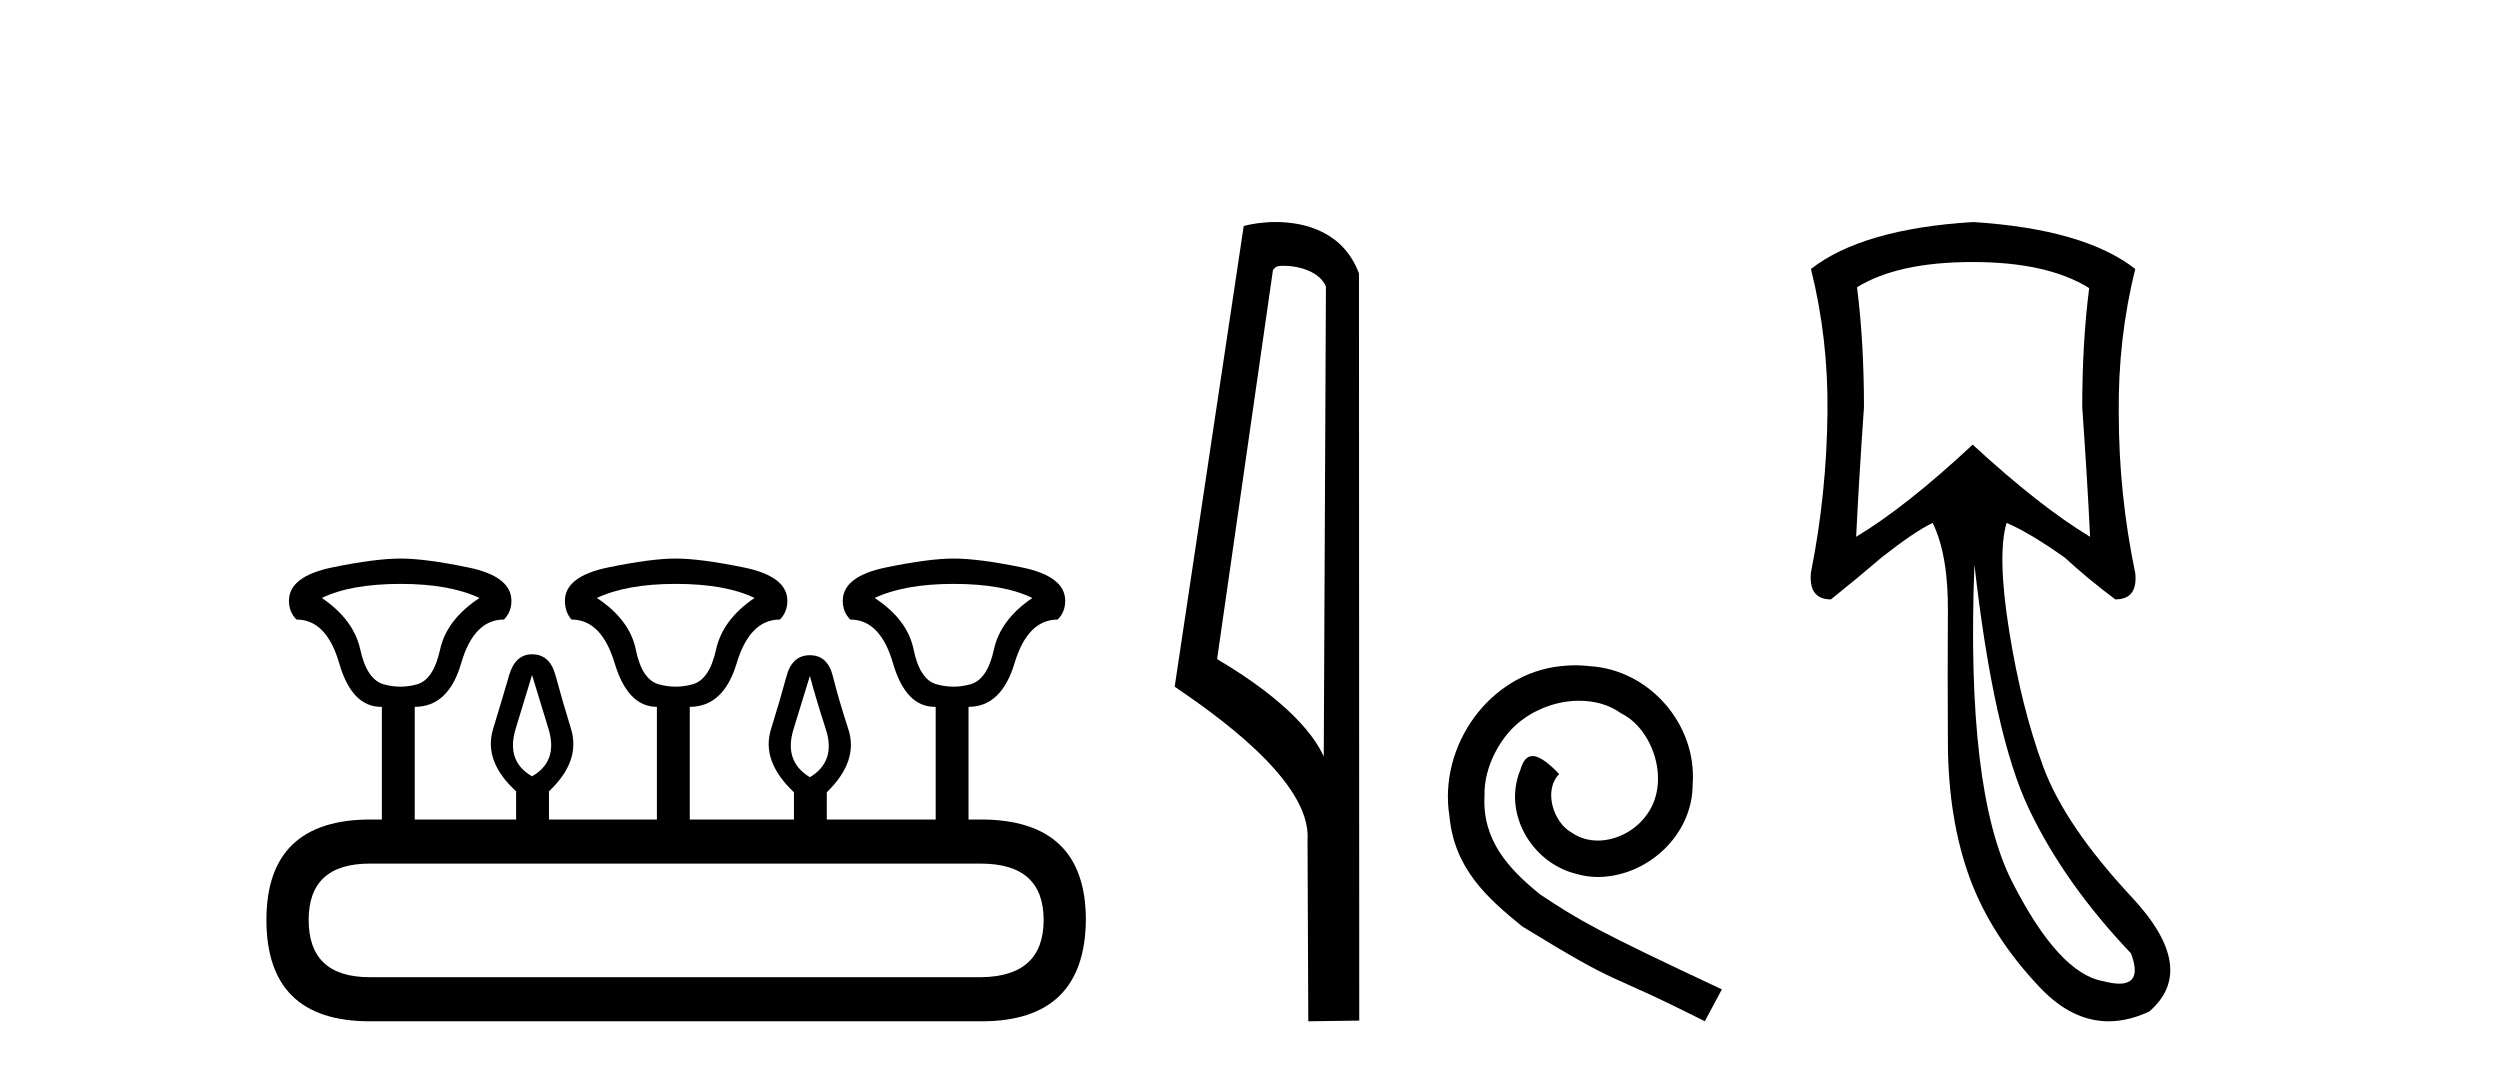 <?xml version='1.0' encoding='UTF-8' standalone='yes'?><svg xmlns='http://www.w3.org/2000/svg' xmlns:xlink='http://www.w3.org/1999/xlink' width='95.0' height='41.0' ><path d='M 15.225 22.188 Q 17.08 22.188 18.221 22.723 Q 16.973 23.543 16.723 24.684 Q 16.473 25.826 15.849 26.004 Q 15.537 26.093 15.22 26.093 Q 14.904 26.093 14.583 26.004 Q 13.941 25.826 13.691 24.684 Q 13.441 23.543 12.229 22.723 Q 13.334 22.188 15.225 22.188 ZM 25.676 22.188 Q 27.566 22.188 28.672 22.723 Q 27.459 23.543 27.21 24.684 Q 26.96 25.826 26.318 26.004 Q 25.997 26.093 25.676 26.093 Q 25.355 26.093 25.034 26.004 Q 24.392 25.826 24.16 24.684 Q 23.928 23.543 22.68 22.723 Q 23.821 22.188 25.676 22.188 ZM 36.234 22.188 Q 38.124 22.188 39.23 22.723 Q 38.017 23.543 37.768 24.684 Q 37.518 25.826 36.876 26.004 Q 36.555 26.093 36.234 26.093 Q 35.913 26.093 35.592 26.004 Q 34.95 25.826 34.718 24.684 Q 34.486 23.543 33.238 22.723 Q 34.379 22.188 36.234 22.188 ZM 20.218 25.648 Q 20.468 26.468 20.843 27.698 Q 21.217 28.929 20.218 29.5 Q 19.22 28.929 19.594 27.698 Q 19.969 26.468 20.218 25.648 ZM 30.776 25.683 Q 30.99 26.504 31.383 27.716 Q 31.775 28.929 30.776 29.535 Q 29.778 28.929 30.152 27.716 Q 30.527 26.504 30.776 25.683 ZM 37.268 32.817 Q 39.658 32.817 39.658 34.957 Q 39.658 37.097 37.304 37.133 L 14.048 37.133 Q 11.729 37.133 11.729 34.957 Q 11.729 32.817 14.048 32.817 ZM 15.225 21.225 Q 14.262 21.225 12.621 21.563 Q 10.98 21.902 10.98 22.83 Q 10.98 23.258 11.266 23.543 Q 12.407 23.543 12.889 25.202 Q 13.37 26.86 14.476 26.86 L 14.511 26.86 L 14.511 31.141 L 14.083 31.141 Q 10.124 31.141 10.124 34.957 Q 10.124 38.809 14.048 38.809 L 37.304 38.809 Q 41.227 38.809 41.263 34.957 Q 41.263 31.141 37.268 31.141 L 36.804 31.141 L 36.804 26.86 Q 38.053 26.86 38.552 25.202 Q 39.052 23.543 40.193 23.543 Q 40.478 23.258 40.478 22.83 Q 40.478 21.902 38.838 21.563 Q 37.197 21.225 36.234 21.225 Q 35.306 21.225 33.666 21.563 Q 32.025 21.902 32.025 22.83 Q 32.025 23.258 32.31 23.543 Q 33.452 23.543 33.933 25.202 Q 34.415 26.86 35.52 26.86 L 35.556 26.86 L 35.556 31.141 L 31.418 31.141 L 31.418 30.106 Q 32.631 28.929 32.239 27.716 Q 31.847 26.504 31.65 25.701 Q 31.454 24.898 30.776 24.898 Q 30.099 24.898 29.885 25.701 Q 29.671 26.504 29.296 27.716 Q 28.922 28.929 30.17 30.106 L 30.17 31.141 L 26.211 31.141 L 26.211 26.86 Q 27.495 26.86 27.994 25.202 Q 28.494 23.543 29.635 23.543 Q 29.92 23.258 29.92 22.83 Q 29.92 21.902 28.262 21.563 Q 26.603 21.225 25.676 21.225 Q 24.748 21.225 23.108 21.563 Q 21.467 21.902 21.467 22.83 Q 21.467 23.258 21.717 23.543 Q 22.858 23.543 23.357 25.202 Q 23.857 26.86 24.962 26.86 L 24.962 31.141 L 20.861 31.141 L 20.861 30.07 Q 22.073 28.929 21.699 27.698 Q 21.324 26.468 21.11 25.665 Q 20.896 24.863 20.218 24.863 Q 19.576 24.863 19.345 25.665 Q 19.113 26.468 18.738 27.698 Q 18.364 28.929 19.612 30.07 L 19.612 31.141 L 15.76 31.141 L 15.76 26.86 Q 17.044 26.86 17.525 25.202 Q 18.007 23.543 19.148 23.543 Q 19.434 23.258 19.434 22.83 Q 19.434 21.902 17.793 21.563 Q 16.152 21.225 15.225 21.225 Z' style='fill:#000000;stroke:none' /><path d='M 48.773 10.1 C 49.398 10.1 50.162 10.34 50.385 10.89 L 50.303 28.751 L 50.303 28.751 C 49.986 28.034 49.045 26.699 46.25 25.046 L 48.372 10.263 C 48.472 10.157 48.469 10.1 48.773 10.1 ZM 50.303 28.751 L 50.303 28.751 C 50.303 28.751 50.303 28.751 50.303 28.751 L 50.303 28.751 L 50.303 28.751 ZM 48.476 8.437 C 47.998 8.437 47.566 8.505 47.261 8.588 L 44.638 26.094 C 46.025 27.044 49.838 29.648 49.686 31.91 L 49.715 38.809 L 51.651 38.783 L 51.641 10.393 C 51.065 8.837 49.634 8.437 48.476 8.437 Z' style='fill:#000000;stroke:none' /><path d='M 59.862 25.279 C 59.674 25.279 59.486 25.297 59.298 25.314 C 56.582 25.604 54.652 28.354 55.079 31.019 C 55.267 33.001 56.497 34.111 57.846 35.205 C 61.861 37.665 60.733 36.759 64.782 38.809 L 65.431 37.596 C 60.614 35.341 60.033 34.983 58.53 33.992 C 57.3 33.001 56.326 31.908 56.411 30.251 C 56.377 29.106 57.061 27.927 57.829 27.364 C 58.444 26.902 59.23 26.629 59.999 26.629 C 60.58 26.629 61.126 26.766 61.605 27.107 C 62.818 27.705 63.484 29.687 62.596 30.934 C 62.186 31.532 61.451 31.942 60.716 31.942 C 60.358 31.942 59.999 31.839 59.691 31.617 C 59.076 31.276 58.615 30.08 59.247 29.414 C 58.957 29.106 58.547 28.73 58.239 28.73 C 58.034 28.73 57.881 28.884 57.778 29.243 C 57.095 30.883 58.188 32.745 59.828 33.189 C 60.118 33.274 60.409 33.326 60.699 33.326 C 62.578 33.326 64.321 31.754 64.321 29.807 C 64.492 27.534 62.681 25.45 60.409 25.314 C 60.238 25.297 60.05 25.279 59.862 25.279 Z' style='fill:#000000;stroke:none' /><path d='M 74.962 9.957 Q 77.803 9.957 79.389 10.948 Q 79.125 12.997 79.125 15.475 Q 79.323 18.284 79.423 20.398 Q 77.506 19.242 74.962 16.896 Q 72.451 19.242 70.534 20.398 Q 70.633 18.317 70.831 15.475 Q 70.831 12.997 70.567 10.915 Q 72.12 9.957 74.962 9.957 ZM 75.028 21.456 Q 75.755 27.899 77.093 30.724 Q 78.431 33.549 80.976 36.226 Q 81.411 37.379 80.534 37.379 Q 80.281 37.379 79.918 37.283 Q 78.233 36.986 76.465 33.516 Q 74.697 30.047 75.028 21.456 ZM 74.962 8.437 Q 70.765 8.701 68.816 10.221 Q 69.477 12.865 69.444 15.673 Q 69.411 18.779 68.816 21.753 Q 68.717 22.777 69.576 22.777 Q 70.567 21.984 71.492 21.191 Q 72.748 20.2 73.442 19.87 Q 74.037 21.092 74.02 23.24 Q 74.004 25.388 74.02 28.262 Q 74.037 31.137 74.846 33.351 Q 75.656 35.565 77.523 37.531 Q 78.737 38.809 80.125 38.809 Q 80.872 38.809 81.669 38.44 Q 83.553 36.82 81.009 34.094 Q 78.464 31.368 77.638 29.122 Q 76.812 26.875 76.35 23.983 Q 75.887 21.092 76.25 19.87 L 76.25 19.87 Q 77.11 20.233 78.464 21.191 Q 79.323 21.984 80.381 22.777 Q 81.24 22.777 81.141 21.786 Q 80.513 18.779 80.513 15.706 Q 80.48 12.865 81.141 10.221 Q 79.191 8.701 74.962 8.437 Z' style='fill:#000000;stroke:none' /></svg>